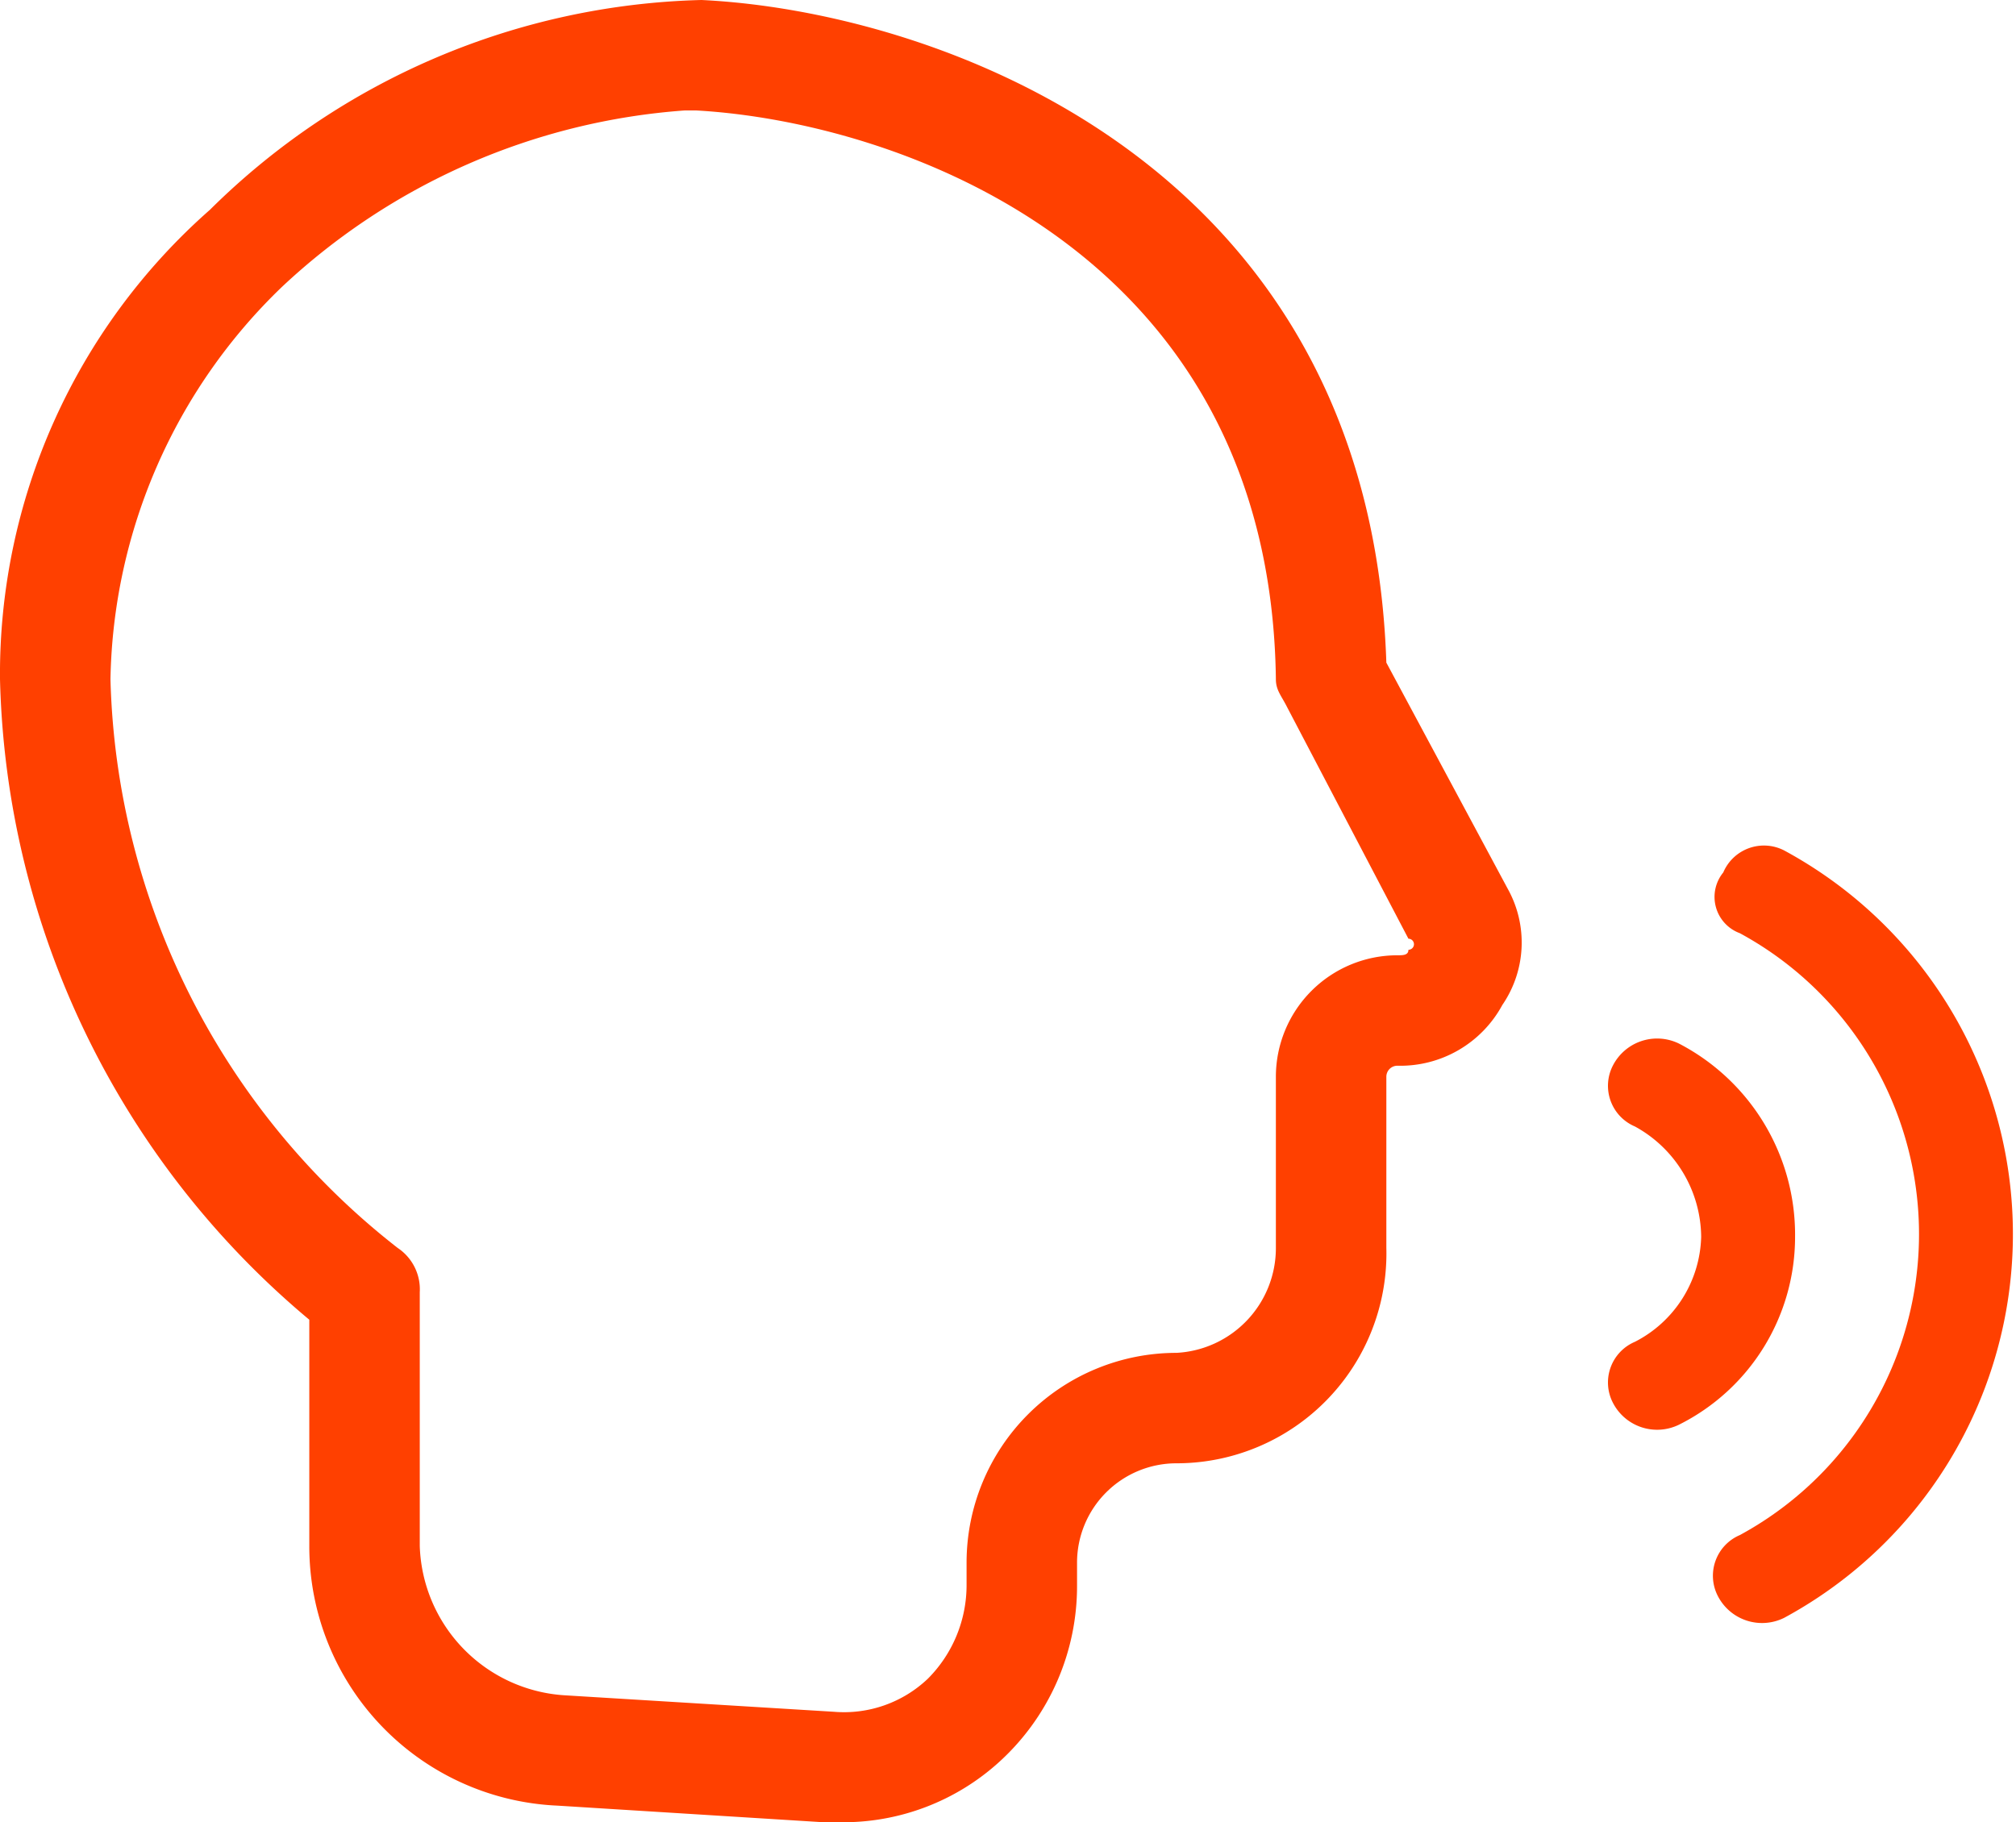 <svg id="Layer_1" data-name="Layer 1" xmlns="http://www.w3.org/2000/svg" viewBox="0 0 36.5 33"><defs><style>.cls-1{fill:#ff4000;}</style></defs><path class="cls-1" d="M15.2,33h-.3l-4.8-.3A4.7,4.7,0,0,1,5.6,28V23.9A15.6,15.6,0,0,1,0,12.3,11.2,11.2,0,0,1,3.8,3.8,13.1,13.1,0,0,1,12.7,0c4.2.2,12.1,2.9,12.4,12l2.2,4.1a2,2,0,0,1-.1,2.1,2.1,2.1,0,0,1-1.9,1.1.2.2,0,0,0-.2.2v3.1a3.8,3.8,0,0,1-3.8,3.9,1.8,1.8,0,0,0-1.8,1.8v.4a4.3,4.3,0,0,1-1.4,3.2A4.2,4.2,0,0,1,15.2,33ZM12.4,2A11.9,11.9,0,0,0,5.1,5.2,10.1,10.1,0,0,0,2,12.3,13.5,13.5,0,0,0,7.2,22.6a.9.9,0,0,1,.4.8V28a2.8,2.8,0,0,0,2.6,2.7l4.9.3a2.2,2.2,0,0,0,1.7-.6,2.4,2.4,0,0,0,.7-1.7v-.4a3.8,3.8,0,0,1,3.8-3.8,1.9,1.9,0,0,0,1.8-1.9V19.5a2.2,2.2,0,0,1,2.2-2.2c.1,0,.2,0,.2-.1a.1.1,0,0,0,0-.2l-2.2-4.2c-.1-.2-.2-.3-.2-.5C23,4.5,16.2,2.2,12.6,2Z" transform="translate(0 0)"/><path class="cls-1" d="M30.4,25.8a.9.9,0,0,1-1.2-.4.8.8,0,0,1,.4-1.1,2.2,2.2,0,0,0,1.2-1.9,2.3,2.3,0,0,0-1.2-2,.8.8,0,0,1-.4-1.1.9.9,0,0,1,1.2-.4,3.9,3.9,0,0,1,2.1,3.5A3.8,3.8,0,0,1,30.4,25.8Z" transform="translate(0 0)"/><path class="cls-1" d="M32.3,29.3a.9.9,0,0,1-1.2-.4.8.8,0,0,1,.4-1.1,6.2,6.2,0,0,0,0-10.9.7.7,0,0,1-.3-1.1.8.8,0,0,1,1.1-.4,7.9,7.9,0,0,1,0,13.9Z" transform="translate(0 0)"/></svg>